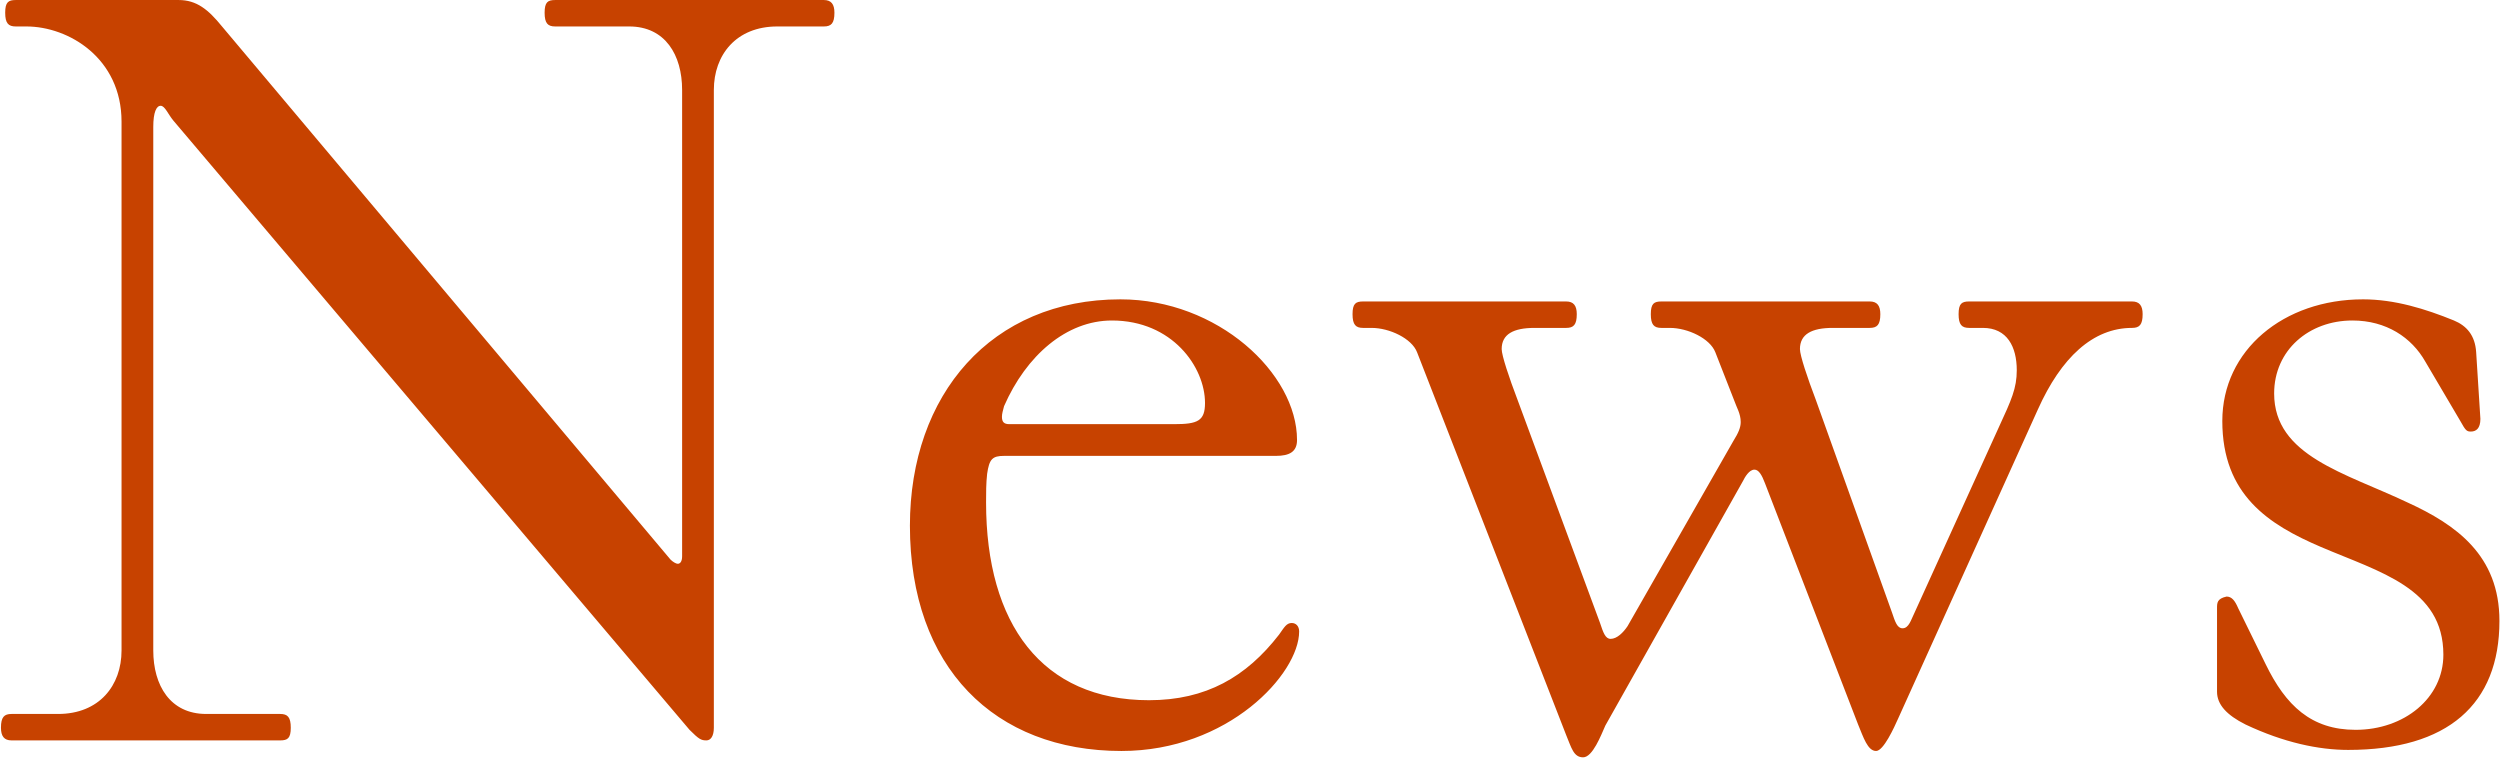 <svg width="416" height="127" fill="none" xmlns="http://www.w3.org/2000/svg"><path d="M113.504 92.579V14.963c0-5.808-2.816-10.56-8.8-10.56h-12.32c-1.232 0-1.76-.528-1.76-2.288 0-1.76.528-2.112 1.76-2.112h44.704c1.232 0 1.76.704 1.76 2.112 0 1.76-.528 2.288-1.76 2.288h-7.744c-6.864 0-10.56 4.752-10.56 10.56V121.09c0 1.408-.528 2.112-1.232 2.112-.88 0-1.232-.176-2.816-1.76L28.848 20.067c-.88-1.056-1.408-2.464-2.112-2.464-.704 0-1.232 1.056-1.232 3.52v87.12c0 5.808 2.816 10.56 8.8 10.56h12.32c1.232 0 1.76.528 1.76 2.288 0 1.76-.528 2.112-1.76 2.112H1.92c-1.232 0-1.76-.704-1.76-2.112 0-1.76.528-2.288 1.76-2.288h7.744c6.864 0 10.56-4.752 10.56-10.56v-88c0-10.56-8.8-15.84-15.84-15.84h-1.76c-1.232 0-1.76-.528-1.76-2.288 0-1.76.528-2.112 1.76-2.112h27.104c2.992 0 4.928 1.584 7.216 4.4l74.624 88.704c.352.352.88.704 1.232.704s.704-.352.704-1.232Zm98.802-16.72h-45.232c-1.936 0-2.464.528-2.816 2.992-.176 1.584-.176 3.168-.176 4.752 0 20.24 9.328 32.912 27.104 32.912 9.504 0 16.192-3.872 21.648-10.912.88-1.232 1.232-1.936 2.112-1.936.704 0 1.232.528 1.232 1.408 0 7.04-11.792 19.888-29.568 19.888-21.12 0-35.2-13.904-35.2-37.488 0-21.824 13.552-37.664 35.024-37.664 16.192 0 29.392 12.32 29.392 23.408 0 1.936-1.232 2.64-3.52 2.64Zm-27.28-22.528c-7.568 0-14.256 5.808-17.952 14.256-.176.704-.352 1.232-.352 1.76 0 .88.352 1.232 1.232 1.232h27.456c3.872 0 5.104-.528 5.104-3.52 0-5.984-5.456-13.728-15.488-13.728Zm91.428-3.168h34.672c1.232 0 1.76.704 1.76 2.112 0 1.76-.528 2.288-1.76 2.288h-6.16c-3.52 0-5.456 1.056-5.456 3.52 0 1.056 1.232 4.752 2.64 8.448l12.672 35.376c.528 1.584.88 2.64 1.76 2.64 1.056 0 1.408-1.408 1.936-2.464l14.08-30.976c2.112-4.576 2.992-6.512 2.992-9.504 0-3.872-1.584-7.04-5.632-7.04h-2.288c-1.232 0-1.76-.528-1.76-2.288 0-1.76.528-2.112 1.76-2.112h27.104c1.232 0 1.76.704 1.76 2.112 0 1.76-.528 2.288-1.76 2.288-6.512 0-11.792 4.928-15.664 13.552l-23.232 51.392c-.704 1.584-2.464 5.456-3.696 5.456-1.408 0-2.112-2.288-2.992-4.4l-15.488-40.128c-.528-1.408-1.056-2.288-1.76-2.288-.88 0-1.584 1.232-1.936 1.936l-22.88 40.656c-.704 1.584-2.112 5.28-3.696 5.28s-1.936-1.584-2.816-3.696l-24.816-63.712c-.88-2.288-4.576-4.048-7.568-4.048h-1.408c-1.232 0-1.76-.528-1.76-2.288 0-1.76.528-2.112 1.76-2.112h33.792c1.232 0 1.76.704 1.76 2.112 0 1.76-.528 2.288-1.76 2.288h-5.28c-3.52 0-5.456 1.056-5.456 3.52 0 1.056 1.232 4.752 2.64 8.448l13.728 37.136c.528 1.584.88 2.64 1.76 2.64 1.056 0 2.112-1.056 2.816-2.112l17.6-30.8c.88-1.408 1.232-2.288 1.232-3.168 0-1.408-.704-2.464-1.056-3.52l-3.168-8.096c-.88-2.288-4.576-4.048-7.568-4.048h-1.408c-1.232 0-1.76-.528-1.76-2.288 0-1.76.528-2.112 1.76-2.112Zm116.748-.353c5.28 0 10.384 1.585 15.136 3.52 2.112.88 3.52 2.465 3.696 5.28l.704 11.089c0 1.584-.704 2.112-1.584 2.112-.704 0-.88-.176-1.76-1.76l-5.808-9.856c-2.288-4.048-6.512-6.864-12.144-6.864-7.216 0-13.024 4.928-13.024 12.144 0 10.384 11.792 13.2 22.176 18.128 8.096 3.696 15.312 8.8 15.312 19.712 0 13.904-8.624 21.472-25.168 21.472-4.928 0-10.736-1.232-17.072-4.224-3.168-1.584-4.752-3.344-4.752-5.456v-13.904c0-.88 0-1.584 1.584-1.936.88 0 1.408.704 1.936 1.936l4.576 9.328c3.344 6.864 7.568 10.912 14.96 10.912 8.096 0 14.608-5.28 14.608-12.496 0-11.088-10.56-13.728-20.416-17.952-8.624-3.696-16.368-8.624-16.368-20.944 0-11.792 10.208-20.24 23.408-20.24Z" fill="#C74200"/></svg>